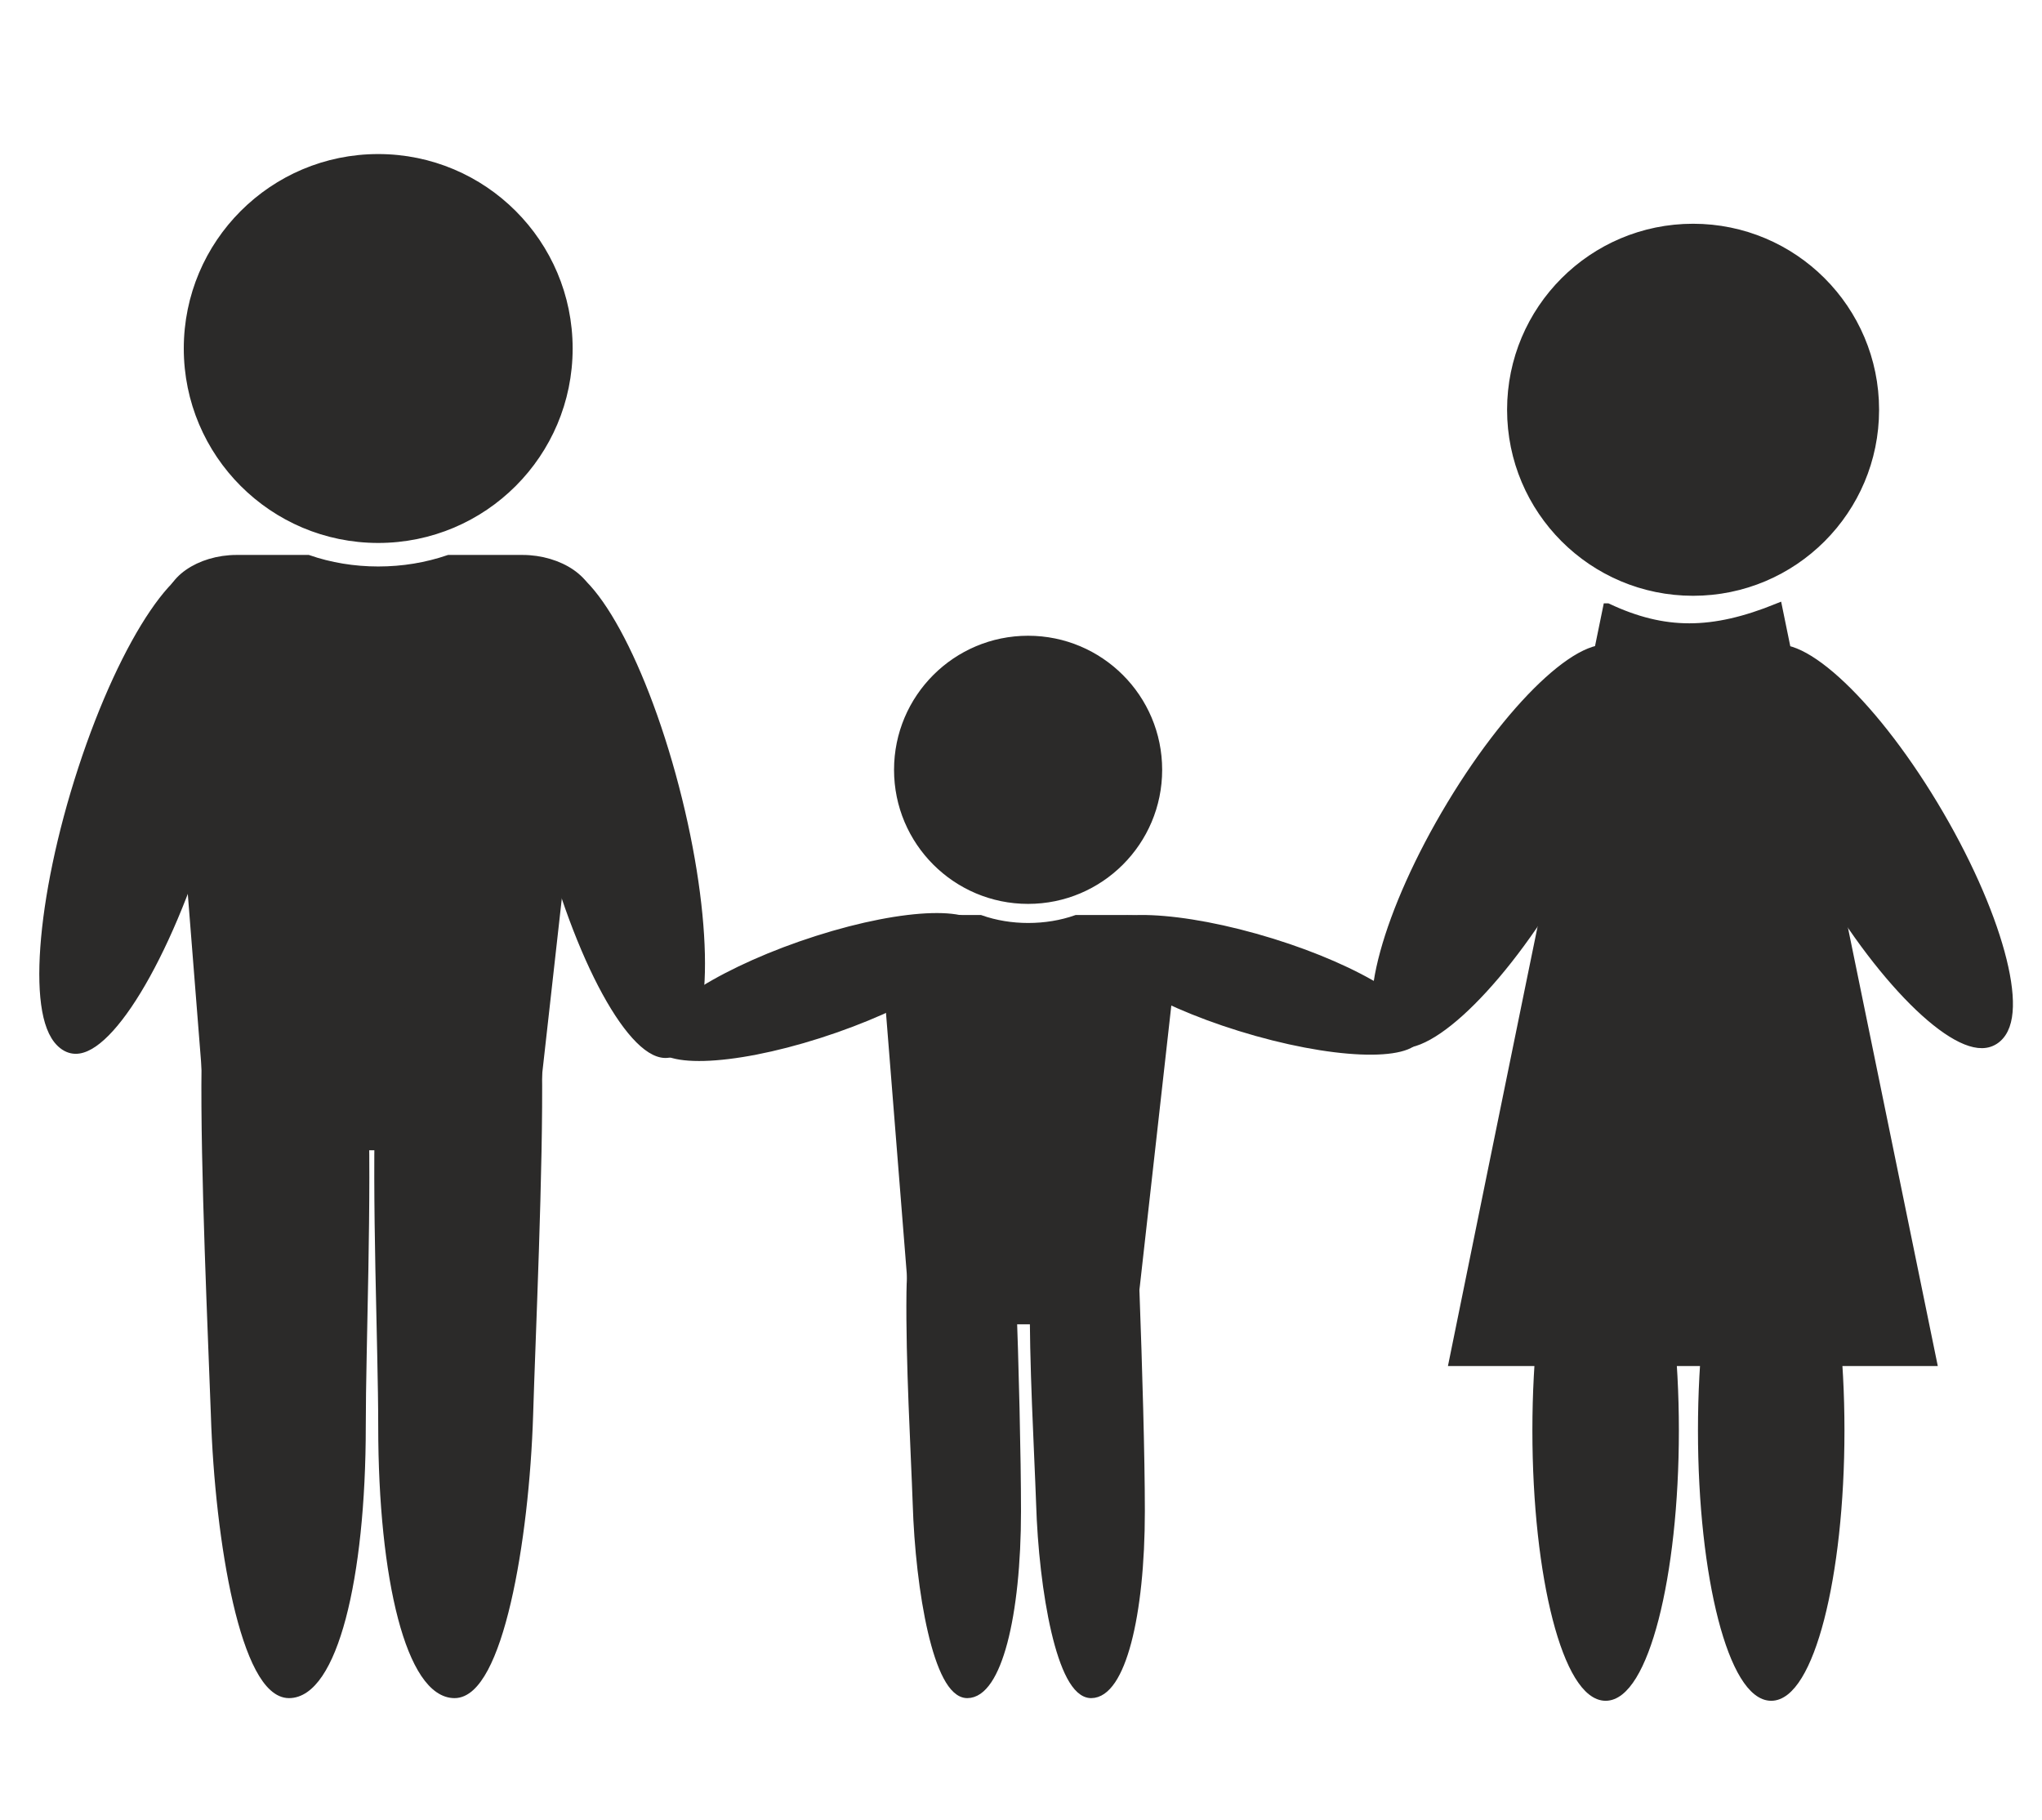 <?xml version="1.0" encoding="UTF-8"?>
<!DOCTYPE svg PUBLIC "-//W3C//DTD SVG 1.1//EN" "http://www.w3.org/Graphics/SVG/1.1/DTD/svg11.dtd">
<!-- Creator: CorelDRAW X7 -->
<svg xmlns="http://www.w3.org/2000/svg" xml:space="preserve" width="46mm" height="41mm" version="1.1" style="shape-rendering:geometricPrecision; text-rendering:geometricPrecision; image-rendering:optimizeQuality; fill-rule:evenodd; clip-rule:evenodd"
viewBox="0 0 4600 4100"
 xmlns:xlink="http://www.w3.org/1999/xlink">
 <defs>
  <style type="text/css">
   <![CDATA[
    .str0 {stroke:#2B2A29;stroke-width:20}
    .fil0 {fill:#2B2A29}
    .fil1 {fill:#2B2A29;fill-rule:nonzero}
   ]]>
  </style>
 </defs>
 <g id="Warstwa_x0020_1">
  <circle class="fil0 str0" cx="3814" cy="923" r="409"/>
  <path class="fil1 str0" d="M3621 1369c128,60 236,60 384,0l348 1698 -1079 0c115,-566 231,-1132 347,-1698z"/>
  <ellipse class="fil0 str0" transform="matrix(-0.403 0.668 0.961 0.744 3388.54 1906.49)" rx="651" ry="123"/>
  <ellipse class="fil0 str0" cx="3990" cy="3222" rx="155" ry="599"/>
  <path class="fil0 str0" d="M533 1260l161 0c49,17 103,26 158,26 56,0 109,-9 159,-26l166 0c83,0 158,49 152,108l-123 1098c-7,59 -18,115 -101,115l-445 0c-84,0 -180,22 -185,-37l-93 -1176c-5,-59 68,-108 151,-108z"/>
  <ellipse class="fil0 str0" cx="3617" cy="3222" rx="155" ry="599"/>
  <circle class="fil0 str0" cx="852" cy="785" r="428"/>
  <ellipse class="fil0 str0" transform="matrix(0.228 0.827 -1.092 0.638 1376.81 1828.49)" rx="651" ry="123"/>
  <ellipse class="fil0 str0" transform="matrix(-0.268 0.82 1.059 0.698 317.197 1822.16)" rx="651" ry="123"/>
  <path class="fil0 str0" d="M596 2191c112,-51 216,62 223,269 9,239 -5,572 -5,752 0,346 -65,603 -163,603 -98,0 -157,-342 -166,-629 -6,-170 -24,-557 -21,-785 2,-153 37,-166 132,-210z"/>
  <ellipse class="fil0 str0" transform="matrix(0.561 -0.179 -0.036 -0.865 1842.63 2223.27)" rx="651" ry="123"/>
  <path class="fil0 str0" d="M2099 2071l109 0c34,12 71,18 108,18 38,0 75,-6 109,-18l113 0c57,0 108,33 104,74l-84 749c-4,41 -12,79 -69,79l-304 0c-57,0 -122,15 -126,-25l-64 -803c-3,-41 47,-74 104,-74z"/>
  <path class="fil0 str0" d="M2142 2707c76,-35 131,64 137,206 6,163 11,367 11,491 0,236 -44,411 -111,411 -66,0 -107,-233 -113,-429 -4,-116 -16,-319 -14,-475 1,-105 25,-174 90,-204z"/>
  <path class="fil0 str0" d="M2420 2707c77,-35 132,64 137,206 6,163 12,367 12,491 0,236 -44,411 -111,411 -67,0 -108,-233 -114,-429 -4,-116 -16,-319 -14,-475 1,-105 25,-174 90,-204z"/>
  <circle class="fil0 str0" cx="2316" cy="1734" r="292"/>
  <ellipse class="fil0 str0" transform="matrix(-0.567 -0.159 0.006 -0.866 2829.42 2218.31)" rx="651" ry="123"/>
  <ellipse class="fil0 str0" transform="matrix(0.403 0.668 -0.961 0.744 4236.3 1906.49)" rx="651" ry="123"/>
  <path class="fil0 str0" d="M1079 2191c-112,-51 -215,62 -223,269 -9,239 6,572 6,752 0,346 64,603 162,603 98,0 158,-342 167,-629 5,-170 23,-557 20,-785 -2,-153 -36,-166 -132,-210z"/>
 </g>
</svg>
